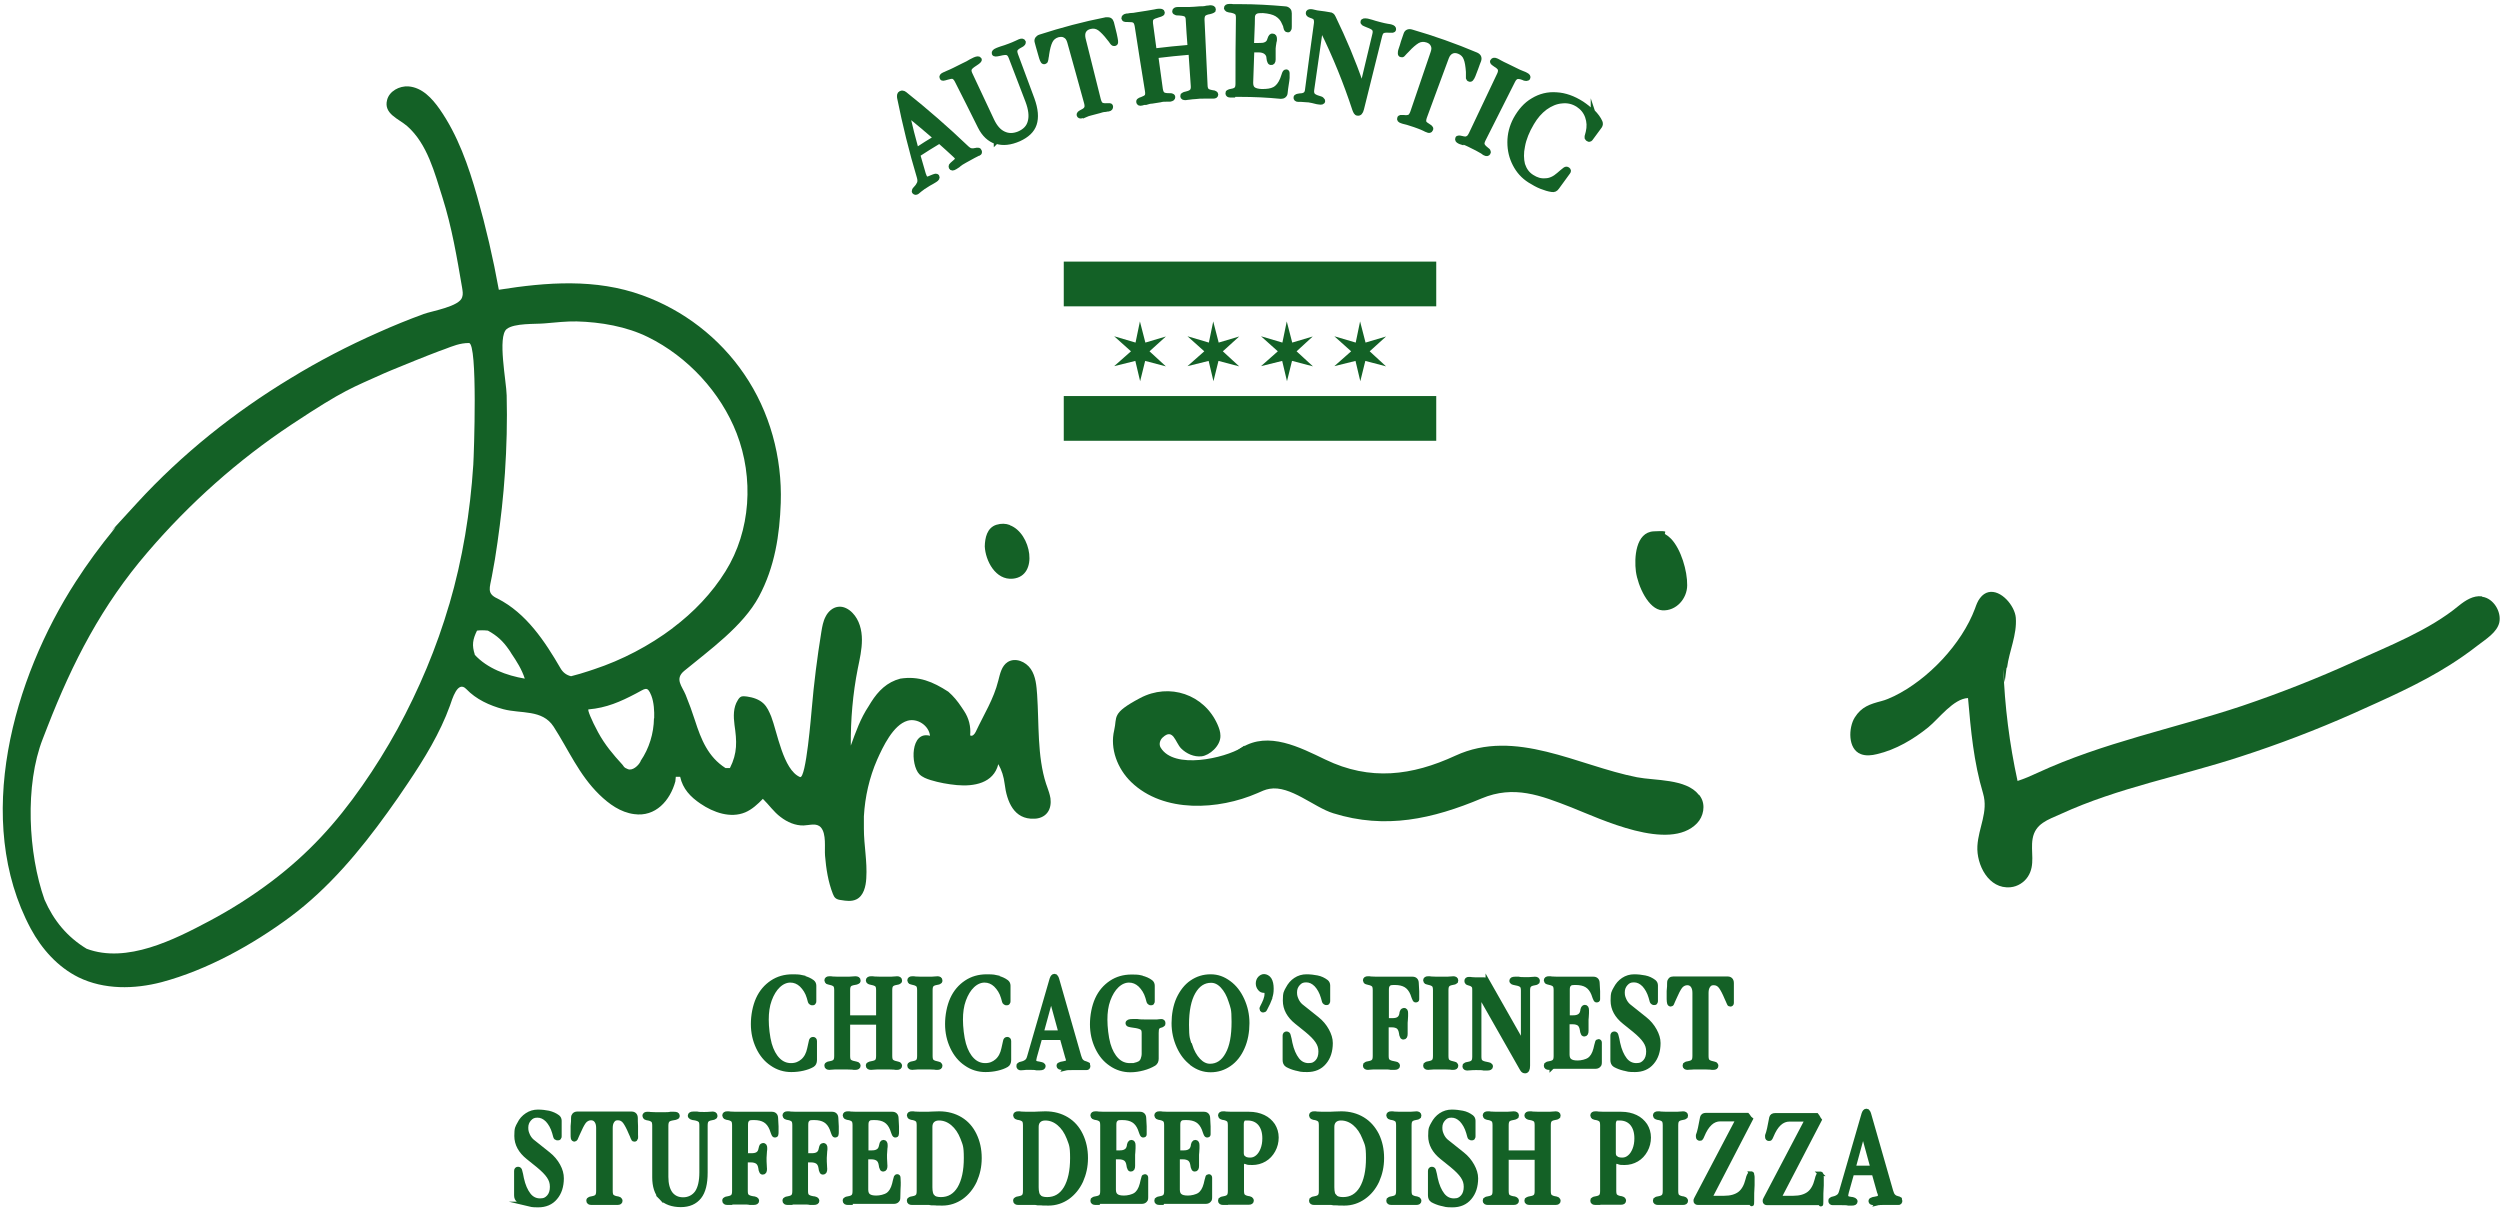 <svg viewBox="0 0 1145.7 556" version="1.1" xmlns="http://www.w3.org/2000/svg" data-name="Layer 1" id="Layer_1">
  <defs>
    <style>
      .cls-1, .cls-2 {
        stroke-width: 0px;
      }

      .cls-1, .cls-3 {
        fill: #146126;
      }

      .cls-2 {
        fill: #136126;
        fill-rule: evenodd;
      }

      .cls-4 {
        isolation: isolate;
      }

      .cls-3 {
        stroke: #146126;
        stroke-miterlimit: 10;
        stroke-width: 2px;
      }
    </style>
  </defs>
  <path d="M481.4,365.8c-.3-1.8-.9-3.5-1.5-5.2-.2-.5-.3-.9-.5-1.4-4.1-12.6-3.2-27.6-4.1-40.8-.3-4.1-.6-8.4-2.9-11.8s-7.1-5.4-10.6-3.2c-2.8,1.8-3.5,5.4-4.3,8.5-2.1,8.5-6.6,15.5-10.3,23.4-.5,1.1-1.6,2.4-2.6,1.7.4-4-.6-7.9-2.8-11.2-.4-.6-.8-1.2-1.2-1.8-1.8-2.7-3.6-4.9-6-7-7.1-4.6-13.5-7.3-22-6-6.1,1.6-10.1,5.6-13.4,10.8-.4.6-.7,1.2-1.1,1.8-3.8,5.7-5.9,11.8-8.2,18.1-.1-11.8.9-23.7,3.2-35.3.9-4.4,1.9-8.7,1.9-13.2s-1.2-9.1-4.3-12.3c-1.7-1.8-4.2-3.2-6.7-2.8-2.4.3-4.5,2.2-5.6,4.4-1.2,2.2-1.6,4.7-2,7.1-1.9,11.7-3.4,23.5-4.4,35.3-.2,1.9-2.6,32.4-5.4,31.2-7.7-3.3-10.4-20.6-13.2-27.8-.9-2.1-1.8-4.3-3.5-5.9-2-1.9-4.8-2.8-7.6-3.2-.8-.1-1.7-.2-2.5,0-.8.3-1.3,1-1.7,1.7-2.1,3.3-2,7.4-1.5,11.3,1.1,7.5,1.4,12.9-2.1,19.8h-2c-8-5.1-11.2-13.1-14-21.8-1.3-4-2.7-7.9-4.3-11.8s-5.1-7.2-.7-10.9c11.5-9.5,27-20.5,34.3-34.1s9.5-28.4,10-42.9c.7-20.9-5-41.9-16.8-59.1-11.3-16.6-27.8-29.3-46.7-36.1-21.3-7.7-43.7-6-65.7-2.5-2.6-14.4-5.9-28.6-9.9-42.7s-8.9-28.2-17.3-40.2c-3.4-4.8-7.9-9.8-14.2-10.3-4.2-.3-8.8,2.2-9.8,6.2-1.7,6.4,5.3,8.6,9.2,12,9.3,8.2,12.6,21.5,16.2,32.8,4.3,13.6,6.6,27.4,9,41.4.2,1.4.5,2.8,0,4.2-1.2,4.3-13.8,6.3-17.6,7.7-7.1,2.6-14,5.4-20.9,8.5-13.8,6.1-27.3,13.1-40.2,21-25.8,15.6-49.7,34.7-70.1,56.9s-7.2,8-10.7,12.2c-6.3,7.7-12.2,15.7-17.6,24.1-28.6,44.2-47.2,109.3-20.6,159,5,9.3,12.4,17.6,21.9,22.3,11.7,5.7,25.5,5.5,38.1,2.2,20.9-5.6,41.6-17.1,58.9-29.9,17.6-13.1,31.9-30.2,44.7-48,3.2-4.4,6.3-8.9,9.3-13.4,7.4-11,14.7-22.9,19.2-35.4,1-2.8,3.5-11.8,7.5-7.6,4.5,4.7,10.6,7.5,16.9,9.2,8.2,2.2,17.9,0,23.1,8,6.9,10.7,11.6,22,20.9,31.1,4.5,4.4,9.8,8.2,16,9,9.8,1.4,16.5-6.2,18.9-15,0-.7.2-1.4.2-2.1h2c1.2,5.5,4.7,9.2,9.3,12.3,6,4.1,13.8,6.8,20.5,4,3.1-1.3,5.8-3.8,8.1-6.2,2.7,2.6,5,6,8.1,8.3,3.1,2.4,6.8,4,10.6,3.9,2.8-.1,5.9-1.3,7.9.9,2.6,3,1.6,9.4,1.9,13,.5,5.9,1.4,11.9,3.6,17.5.3.7.6,1.4,1.2,1.9.7.6,1.7.8,2.6.9,2.3.4,4.8.7,6.9-.3,3.4-1.6,4.4-6,4.6-9.7.5-7.7-1.1-15.1-1.1-22.7v-5.7c.5-8.9,2.5-17.8,6.1-26,2.6-5.8,7.3-15.9,13.9-17.8,4.5-1.3,9.8,2.2,10.3,6.9-9-2.4-9,13.3-4.9,17.6,1.4,1.4,3.3,2.1,5.2,2.7,3.9,1.2,7.9,1.9,12,2.3,7.8.7,16.8-.8,19-9.6,1.6,2.8,2.5,5.8,2.9,9,1,8.2,4.3,16.4,13.5,16,2.3,0,4.7-.9,6.1-2.8,1.4-1.8,1.7-4.3,1.4-6.6h0ZM205.9,276.9c-5.8,19.9-13.9,39.1-23.8,57.3-4.9,8.9-10.3,17.6-16.1,25.9-12,17.2-24.7,31.1-41.5,43.8-9,6.8-18.6,12.9-28.6,18.2-16,8.5-37.8,19.6-56.2,12.7-8.9-5.4-15.1-12.9-19.3-22.5-7.5-21.2-9.1-52.5-.8-73.7.7-1.8,1.4-3.6,2.1-5.4,11.6-29.8,25-55.8,46-80.2,19.2-22.4,41.4-42.2,66-58.5s27.6-16.7,42.3-23.4c1.1-.5,2.2-.9,3.3-1.4,7.3-3,14.6-6,22-8.8.8-.3,1.7-.6,2.5-.9,3.7-1.4,7-2.8,11.1-2.8s2.3,51,2,55.8c-1.4,21.6-4.9,43.2-11,64h0ZM217.6,300h0c-1.4-4.3-1-6.9,1-11,1.5-.2,3.1-.2,5,0,4.2,2.3,6.9,4.8,9.6,8.7.4.6.8,1.1,1.1,1.7,2.5,3.7,4.8,7.3,6.2,11.6-8.3-1.4-17.3-4.7-23-11h0ZM299.7,329.2c-.1,6.9-2.2,13.8-6.1,19.5,0,.2-.1.3-.2.5-.9,1.7-3.5,4.1-5.6,3.3s-1.8-1.2-2.5-2c-4.4-4.8-8.1-9.2-11.2-14.9s-5-10.5-4.4-10.5c8.2-.7,14.6-3.5,21.8-7.3,4.2-2.1,5.1-3.8,7,1,1.2,3.1,1.4,7.1,1.3,10.4h0ZM308.5,287.7c-11,8.3-23.5,14.8-36.2,19l-2.4.8c-2.7.9-5.4,1.7-8.2,2.4-2.1-.5-3.7-1.7-4.8-3.6-7.2-12.4-15.7-25.3-28.9-32-5.1-2.3-3.5-5-2.6-10.1,1-5.2,1.9-10.5,2.6-15.7,1.5-10.5,2.7-21.1,3.4-31.7.8-11.9,1.1-23.8.8-35.6-.1-6.2-4.3-26.9,0-30.4,3.5-2.8,13.2-2.2,17.4-2.6,4.9-.4,9.9-1,14.7-.9,11,.3,22.8,2.3,32.7,7.2,18.1,8.9,33.3,25.3,40.6,44.1,7.9,20.4,6.5,44.6-5.1,63.2-6.2,10-14.6,18.8-24.2,26h.2Z" class="cls-1"></path>
  <path d="M1137.4,273.3c-3.9-.5-7.5,1.8-10.6,4.3-13.5,11.2-32.2,18.5-48.1,25.7-16.7,7.6-33.8,14.3-51.2,20.2-31.2,10.4-63.8,16.8-93.8,30.7-3,1.4-6,2.7-9.1,3.7-3.7-17-5.9-34.3-6.5-51.7.6,0,1.1-.2,1.7-.3,1-7.6,4.6-15,4-22.8-.4-5.4-6.8-13.1-12.6-11.7-1.3.3-2.7,1.2-3.8,2.7-1.1,1.4-1.7,3.1-2.3,4.8-6.1,16.3-21.5,32.5-37,40.1-1.9.9-3.9,1.8-5.9,2.3-5.3,1.4-9.1,2.6-12.2,7.5-2.9,4.6-3.3,14.5,2.8,16.8,2.3.9,5,.6,7.4,0,8.6-2,16.7-6.8,23.5-12.3,4.9-4,11.5-13.1,18.2-13.4,1.3,14.9,2.6,29.3,6.9,43.7,2.5,8.5-2.1,15.6-2.6,24.1s5.1,19.9,15.2,18.9c3.2-.3,6.2-2.2,7.9-4.8,3.6-5.4,1.2-11.6,2.2-17.4,1.2-7,7-8.7,13-11.4,26.1-12,54.9-17.3,82.1-26.2,17.6-5.7,34.9-12.3,51.8-19.8,14.9-6.7,30.7-13.6,44.4-22.3,4.4-2.8,8.7-5.8,12.8-9,3.5-2.7,8.8-5.9,9.8-10.5,1-4.9-2.7-11-7.8-11.7l-.2-.2h0Z" class="cls-1"></path>
  <path d="M778.5,364.2c-5.8-7.4-20.2-6.4-28.3-8-27.1-5.3-55.7-22.6-83.2-9.9-19.9,9.2-39.1,11.7-59.6,1.8-11.7-5.6-26-13.1-38.3-5.5-8,4.9-31.1,10.2-37.2,0-.9-1.5-.3-3.5.9-4.6,4.9-4.6,5.8,2.3,8.5,5,2.4,2.4,5.9,4,9.4,3.6s8.7-4.7,8.6-9.4c0-1.8-.6-3.5-1.3-5.1-6.1-13.9-22.1-19.3-35.5-12.2s-10.4,8.5-11.9,14.8c-2,8.4,1.5,17.6,7.8,23.7,14.9,14.4,40.1,12.8,57.8,5.1,1.8-.8,3.7-1.7,5.6-2,9.5-1.7,20.4,8.5,29.2,11.2,24,7.5,45.6,2.6,68-6.8,14.8-6.2,27-1.4,41.1,4.1,13.4,5.3,44.9,20.5,57.6,7.3,3-3.1,4-8.3,1.7-12-.2-.4-.5-.7-.7-1h-.2Z" class="cls-1"></path>
  <path d="M763.4,245c.9.5,1.7,1.2,2.4,1.9,4.6,4.8,7.5,14.8,7.4,21.3,0,6.1-5,11.9-11.4,11.5s-11.2-11.2-12.1-17.8c-.8-6.1-.2-18,8.2-18.4s3.8.5,5.5,1.5h0Z" class="cls-1"></path>
  <path d="M462.8,240.7c9.8,3.6,13.4,23.3,1.4,24.5-8,.8-12.6-8.3-12.9-14.8.1-3.9,1-8.5,5.3-9.9,2.3-.7,4.3-.6,6.2.1h0Z" class="cls-1"></path>
  <path d="M2.7,45h0Z" class="cls-1"></path>
  <path d="M2.7,45h0Z" class="cls-1"></path>
  <path d="M2.7,45h0Z" class="cls-1"></path>
  <path d="M2.7,45h0Z" class="cls-1"></path>
  <path d="M2.7,45h0Z" class="cls-1"></path>
  <path d="M2.7,45h0Z" class="cls-1"></path>
  <path d="M2.7,45h0Z" class="cls-1"></path>
  <path d="M2.7,45h0Z" class="cls-1"></path>
  <path d="M2.7,45h0Z" class="cls-1"></path>
  <path d="M2.7,45h0Z" class="cls-1"></path>
  <polygon points="919.7 305 918.7 312.7 917.7 305 919.7 305" class="cls-1"></polygon>
  <path d="M570.3,341.7s-3.2,2.1-3.5,2.4h3.1c.2-.9.5-1.6.4-2.4Z" class="cls-1"></path>
  <g>
    <path d="M487.5,119.9h170.7v20.5h-170.7s0-20.5,0-20.5Z" class="cls-2"></path>
    <path d="M487.5,181.5h170.7v20.5h-170.7v-20.5Z" class="cls-2"></path>
    <path d="M524.8,165.4l-2.3,9.3-2.2-9.3-9.7,2.4,7.7-6.8-7.7-6.9,9.8,2.9,2-9.7,2.5,9.7,9.4-2.8-7.5,6.8,7.5,6.9-9.5-2.5h0Z" class="cls-2"></path>
    <path d="M558.4,165.4l-2.3,9.3-2.2-9.3-9.7,2.4,7.7-6.8-7.7-6.9,9.8,2.9,2-9.7,2.5,9.7,9.4-2.8-7.5,6.8,7.5,6.9-9.5-2.5h0Z" class="cls-2"></path>
    <path d="M592.1,165.4l-2.3,9.3-2.2-9.3-9.7,2.4,7.7-6.8-7.7-6.9,9.8,2.9,2-9.7,2.5,9.7,9.4-2.8-7.4,6.8,7.5,6.9-9.5-2.5h0Z" class="cls-2"></path>
    <path d="M625.7,165.4l-2.3,9.3-2.2-9.3-9.7,2.4,7.7-6.8-7.7-6.9,9.8,2.9,2-9.7,2.5,9.7,9.4-2.8-7.5,6.8,7.5,6.9-9.5-2.5h0Z" class="cls-2"></path>
  </g>
  <g class="cls-4">
    <g class="cls-4">
      <g class="cls-4">
        <g class="cls-4">
          <path d="M368.1,448.1c1.6.4,3,1,4.2,1.9.5.4.8,1,.8,1.7v7.1c0,.3,0,.5-.2.7-.1.2-.3.2-.6.2h-.1c-.2,0-.4,0-.6-.2-.2-.1-.3-.3-.4-.6l-.5-1.8c-.7-2.4-1.9-4.2-3.4-5.7-1.5-1.4-3.2-2.1-5.1-2.1s-3.8.8-5.5,2.4-3,3.8-4,6.5-1.4,5.8-1.4,9.1.5,8,1.4,11.2c.9,3.1,2.2,5.5,3.9,7.2,1.7,1.7,3.7,2.5,5.9,2.5s3.9-.7,5.4-2,2.5-3.2,3-5.6c.3-1.3.6-2.5.8-3.6.1-.5.4-.8.9-.8s.8.3.8.9v8.7c0,1.1-.4,1.9-1.1,2.3-1.2.7-2.6,1.2-4.3,1.6-1.7.4-3.5.6-5.4.6-3.2,0-6.2-.9-8.9-2.8-2.7-1.8-4.8-4.4-6.3-7.6s-2.3-6.7-2.3-10.6.8-8.2,2.3-11.5,3.7-5.8,6.4-7.6c2.7-1.8,5.8-2.7,9.4-2.7s3.3.2,4.9.5h0Z" class="cls-3"></path>
          <path d="M381.4,489.2c-.6,0-1.1.1-1.3.1-.8,0-1.3-.3-1.3-.9s.1-.5.4-.7c.2-.2.7-.3,1.3-.4,1.1-.2,1.8-.5,2.2-1,.4-.4.6-1.2.6-2.4v-30.1c0-1.2-.2-2-.6-2.4s-1.1-.8-2.2-1c-.6-.1-1-.3-1.3-.4-.2-.2-.4-.4-.4-.7,0-.6.4-.9,1.3-.9s.7,0,1.3.1c.9,0,1.8.1,2.6.1h3.7c1,0,1.9,0,2.9-.1.6,0,1.1-.1,1.4-.1.9,0,1.4.3,1.4.9s-.1.5-.4.7-.7.3-1.4.4c-1.2.2-2,.5-2.4,1s-.6,1.2-.6,2.4v11.9c0,.4.2.6.6.6h12.7c.4,0,.6-.2.6-.6v-11.9c0-1.2-.2-2-.6-2.4s-1.2-.8-2.4-1c-.6-.1-1.1-.3-1.3-.4-.3-.2-.4-.4-.4-.7,0-.6.5-.9,1.4-.9s.8,0,1.4.1c1,0,1.9.1,2.9.1h3.7c.9,0,1.8,0,2.6-.1.6,0,1.1-.1,1.3-.1.8,0,1.3.3,1.3.9s-.1.5-.4.7c-.2.2-.7.3-1.3.4-1.1.2-1.8.5-2.2,1-.4.4-.6,1.2-.6,2.4v30.1c0,1.2.2,2,.6,2.4s1.1.8,2.2,1c.6.1,1,.3,1.3.4.2.2.4.4.4.7,0,.6-.4.9-1.3.9s-.7,0-1.3-.1c-.9,0-1.8-.1-2.6-.1h-3.7c-1,0-1.9,0-2.9.1-.6,0-1.1.1-1.4.1-.9,0-1.4-.3-1.4-.9s.1-.5.4-.7.7-.3,1.3-.4c1.2-.2,2-.5,2.4-1,.4-.4.6-1.2.6-2.4v-14.7c0-.2,0-.3-.2-.4-.1-.1-.3-.2-.4-.2h-12.7c-.2,0-.3,0-.4.2-.1.1-.2.3-.2.4v14.7c0,1.2.2,2,.6,2.4s1.2.8,2.4,1c.6.1,1.1.3,1.4.4.3.2.4.4.4.7,0,.6-.5.9-1.4.9s-.8,0-1.4-.1c-1,0-1.9-.1-2.9-.1h-3.7c-.9,0-1.8,0-2.6.1Z" class="cls-3"></path>
          <path d="M419.4,489.2c-.6,0-1.1.1-1.3.1-.8,0-1.3-.3-1.3-.9s.1-.5.4-.7c.2-.2.7-.3,1.3-.4,1.1-.2,1.8-.5,2.2-1,.4-.4.6-1.2.6-2.4v-30.1c0-1.2-.2-2-.6-2.4s-1.1-.8-2.2-1c-.6-.1-1-.3-1.3-.4-.2-.2-.4-.4-.4-.7,0-.6.4-.9,1.3-.9s.7,0,1.3.1c.9,0,1.8.1,2.6.1h3.7c.9,0,1.8,0,2.6-.1.6,0,1.1-.1,1.3-.1.8,0,1.3.3,1.3.9s-.1.5-.4.7c-.2.2-.7.3-1.3.4-1.1.2-1.8.5-2.2,1-.4.4-.6,1.2-.6,2.4v30.1c0,1.2.2,2,.6,2.4s1.1.8,2.2,1c.6.1,1,.3,1.3.4.2.2.4.4.4.7,0,.6-.4.9-1.3.9s-.7,0-1.3-.1c-.9,0-1.8-.1-2.6-.1h-3.7c-.9,0-1.8,0-2.6.1Z" class="cls-3"></path>
          <path d="M457.1,448.1c1.6.4,3,1,4.2,1.9.5.4.8,1,.8,1.7v7.1c0,.3,0,.5-.2.7-.1.2-.3.2-.6.2h-.1c-.2,0-.4,0-.6-.2-.2-.1-.3-.3-.4-.6l-.5-1.8c-.7-2.4-1.9-4.2-3.4-5.7-1.5-1.4-3.2-2.1-5.1-2.1s-3.8.8-5.5,2.4-3,3.8-4,6.5-1.4,5.8-1.4,9.1.5,8,1.4,11.2c.9,3.1,2.2,5.5,3.9,7.2,1.7,1.7,3.7,2.5,5.9,2.5s3.9-.7,5.4-2,2.5-3.2,3-5.6c.3-1.3.6-2.5.8-3.6.1-.5.4-.8.9-.8s.8.3.8.9v8.7c0,1.1-.4,1.9-1.1,2.3-1.2.7-2.6,1.2-4.3,1.6-1.7.4-3.5.6-5.4.6-3.2,0-6.2-.9-8.9-2.8-2.7-1.8-4.8-4.4-6.3-7.6s-2.3-6.7-2.3-10.6.8-8.2,2.3-11.5,3.7-5.8,6.4-7.6c2.7-1.8,5.8-2.7,9.4-2.7s3.3.2,4.9.5h0Z" class="cls-3"></path>
          <path d="M488.4,489.3h-1.6c-1,0-1.6-.2-1.6-.8s.1-.5.5-.7c.3-.2.8-.3,1.5-.4.9-.2,1.5-.3,1.8-.5s.5-.5.5-.9-.1-1-.4-1.7l-2.3-8.2c-.1-.4-.3-.5-.7-.5h-8.9c-.3,0-.5.2-.7.5l-2.3,8.2c-.2.8-.3,1.4-.3,1.7s.2.8.5,1,.9.4,1.8.5c.7.1,1.2.3,1.5.4.3.2.5.4.5.7,0,.6-.5.9-1.6.9h-1.6c-.8-.2-1.8-.2-3.2-.2h-.8c-.6,0-1.2,0-1.8.1-.6,0-1,.1-1.4.1-.6,0-1-.3-1-.9s0-.5.3-.7c.2-.2.5-.3,1-.4,1-.2,1.8-.6,2.3-1,.6-.4,1-1.1,1.3-2.2l10.3-35.6c.3-.9.7-1.4,1.2-1.4s.5.1.7.4c.2.2.4.6.5,1l10.1,35.3c.3,1.1.7,1.9,1.1,2.3.4.4.8.7,1.2.8s.7.2.9.3c.4.1.6.3.8.4,0,.2.2.4.2.7s0,.5-.2.7c0,.1-.3.2-.6.2h-6.5c-1.3,0-2.4,0-3.2.2l.2-.3ZM477.6,472.7c0,.4.2.5.6.5h7.3c.2,0,.3,0,.4-.2,0-.1.1-.3,0-.5l-3.8-13.9c0-.3-.2-.5-.4-.5s-.2.2-.4.5l-3.8,13.9v.2h0Z" class="cls-3"></path>
          <path d="M523.2,448.1c1.6.4,3,1,4.2,1.9.5.4.8,1,.8,1.7v7.1c0,.3,0,.5-.2.7,0,.2-.3.2-.6.2h0c-.2,0-.4,0-.6-.2-.2-.1-.3-.3-.4-.6l-.5-1.8c-.7-2.4-1.9-4.2-3.4-5.7-1.5-1.4-3.2-2.1-5.1-2.1s-3.8.8-5.5,2.4-3,3.8-4,6.5-1.4,5.8-1.4,9.1.5,8,1.4,11.2c.9,3.1,2.2,5.5,3.9,7.2s3.7,2.5,5.9,2.5,1.8,0,2.5-.2c.7-.1,1.3-.4,2-.7.7-.4,1.2-1,1.5-1.8s.5-1.7.5-2.6v-9.5c0-1.2-.3-2-1-2.4-.6-.4-1.9-.8-3.7-1-1-.1-1.7-.3-2.1-.4s-.6-.4-.6-.7c0-.6.7-.9,2.2-.9h2.2c1.2.2,2.7.2,4.6.2h3.7c.6,0,1.1,0,1.6-.1.5,0,.9-.1,1.1-.1.6,0,.9.3.9.9s0,.5-.3.7c-.2.2-.5.3-.9.4-.8.2-1.3.5-1.5,1-.3.4-.4,1.2-.4,2.4v11.8c0,1.1-.4,1.8-1.1,2.3-1.5.9-3.2,1.6-5.1,2.1-1.9.5-3.8.8-5.8.8-3.2,0-6.2-.9-8.9-2.8-2.7-1.8-4.8-4.4-6.3-7.6s-2.3-6.7-2.3-10.6.8-8.2,2.3-11.5,3.7-5.8,6.4-7.6c2.7-1.8,5.8-2.7,9.4-2.7s3.3.2,4.9.5h-.2Z" class="cls-3"></path>
          <path d="M546.3,487.4c-2.6-1.9-4.6-4.5-6.1-7.8s-2.3-6.9-2.3-10.7.7-7.9,2.2-11.2c1.5-3.2,3.5-5.8,6-7.5,2.6-1.8,5.5-2.7,8.7-2.7s5.8,1,8.4,2.9c2.6,1.9,4.6,4.5,6.1,7.8s2.3,6.8,2.3,10.7-.7,7.9-2.2,11.2c-1.4,3.2-3.4,5.8-6,7.6s-5.4,2.7-8.6,2.7-5.9-1-8.5-2.9h0ZM545.4,479c.9,2.9,2.2,5.2,3.8,6.9,1.6,1.7,3.4,2.6,5.3,2.6,3.4,0,6.1-1.8,8-5.3,2-3.5,2.9-8.5,2.9-14.9s-.5-6.6-1.4-9.5-2.2-5.2-3.8-6.9c-1.6-1.7-3.3-2.5-5.2-2.5-3.4,0-6.1,1.8-8.1,5.3s-3,8.5-3,14.9.5,6.7,1.4,9.6v-.2Z" class="cls-3"></path>
          <path d="M582.1,457.3c-.5,1.4-1.3,3.2-2.4,5.2-.2.4-.5.5-.8.5s-.3,0-.5-.2c0-.2-.2-.3-.2-.5s0-.4.2-.7c.6-1.1,1.1-2.2,1.5-3.2.4-1.1.6-2,.6-2.9s0-1-.3-1.2-.5-.3-1-.3c-.8,0-1.4-.3-1.9-1-.5-.6-.8-1.4-.8-2.3s.3-1.7.8-2.3c.6-.6,1.2-1,2-1s1.9.5,2.5,1.5.9,2.4.9,4.2-.2,2.8-.7,4.2h.1Z" class="cls-3"></path>
          <path d="M594.1,489.7c-1.7-.4-3.1-1-4.2-1.6-.8-.5-1.1-1.3-1.1-2.3v-11.2c0-.6.3-.9.8-.9s.8.3.9.8c.3,1.1.6,2.3.8,3.6.7,3.2,1.8,5.7,3.2,7.5s3.2,2.6,5.2,2.6,3-.6,4-1.7,1.5-2.7,1.5-4.6-.5-3.3-1.5-4.8-2.6-3.1-4.9-5l-4.6-3.7c-3.5-2.8-5.3-6.1-5.3-9.8s.4-3.9,1.3-5.6,2-3,3.5-4,3.2-1.5,5-1.5,3.3.2,4.9.5,3,1,4.2,1.9c.5.4.8,1,.8,1.7v7.1c0,.3,0,.5-.2.7,0,.2-.3.2-.6.2h0c-.2,0-.4,0-.6-.2-.2-.1-.3-.3-.4-.6l-.5-1.8c-.7-2.4-1.8-4.3-3.1-5.7-1.4-1.4-2.9-2.1-4.6-2.1s-2.7.5-3.7,1.6-1.5,2.4-1.5,4,.3,2.3.8,3.5c.5,1.1,1.2,2,2,2.7l7.4,5.9c1.9,1.5,3.4,3.3,4.5,5.3s1.7,3.9,1.7,5.8c0,3.7-1,6.7-2.9,8.9-1.9,2.3-4.6,3.4-7.8,3.4s-3.2-.2-4.9-.6h0Z" class="cls-3"></path>
          <path d="M628.2,489.2c-.6,0-1.1.1-1.3.1-.8,0-1.3-.3-1.3-.9s0-.5.4-.7c.2-.2.7-.3,1.3-.4,1.1-.2,1.8-.5,2.2-1,.4-.4.6-1.2.6-2.4v-30.1c0-1.2-.2-2-.6-2.4s-1.1-.8-2.2-1c-.6-.1-1-.3-1.3-.4-.2-.2-.4-.4-.4-.7,0-.6.4-.9,1.3-.9s.7,0,1.3.1c.9,0,1.8.1,2.6.1h16.6c.6,0,1,.2,1.3.5s.5.8.5,1.5l.2,3.7v2.4c0,.6,0,1,0,1.3,0,.3-.2.4-.5.4s-.4,0-.5-.2-.2-.5-.5-1.1c-.2-.5-.4-1.1-.6-1.7-.7-1.7-1.7-3-3-3.8s-3-1.2-5.1-1.2-2.4.2-2.9.7c-.6.5-.8,1.3-.8,2.5v13.3c0,.2,0,.4.2.5,0,.1.3.2.4.2h1.9c1.3,0,2.3-.2,3-.7s1.1-1.2,1.3-2.3c0-.6.3-1.1.4-1.3.2-.2.4-.4.7-.4.6,0,.9.4.9,1.3s0,.7,0,1.4c0,1.4-.2,2.5-.2,3.1,0,1.2,0,2.3,0,3.4,0,.8,0,1.4,0,1.7,0,1.1-.3,1.6-.9,1.6s-.5-.2-.7-.5-.3-.8-.4-1.6c-.2-1.3-.7-2.2-1.3-2.7-.7-.5-1.7-.8-3-.8h-1.8c-.4,0-.6.2-.6.7v13.4c0,1.2.2,2,.7,2.4.4.4,1.3.8,2.6,1,.7.1,1.2.3,1.5.4.3.2.4.4.4.7,0,.6-.5.9-1.6.9h-1.6c-.8-.2-1.8-.2-3.2-.2h-3.5c-.9,0-1.8,0-2.6.1h0Z" class="cls-3"></path>
          <path d="M655.8,489.2c-.6,0-1.1.1-1.3.1-.8,0-1.3-.3-1.3-.9s0-.5.4-.7c.2-.2.7-.3,1.3-.4,1.1-.2,1.8-.5,2.2-1,.4-.4.6-1.2.6-2.4v-30.1c0-1.2-.2-2-.6-2.4-.4-.4-1.1-.8-2.2-1-.6-.1-1-.3-1.3-.4-.2-.2-.4-.4-.4-.7,0-.6.4-.9,1.3-.9s.7,0,1.3.1c.9,0,1.8.1,2.6.1h3.7c.9,0,1.8,0,2.6-.1.6,0,1.1-.1,1.3-.1.8,0,1.3.3,1.3.9s0,.5-.4.7c-.2.2-.7.3-1.3.4-1.1.2-1.8.5-2.2,1-.4.4-.6,1.2-.6,2.4v30.1c0,1.2.2,2,.6,2.4.4.4,1.1.8,2.2,1,.6.1,1,.3,1.3.4.2.2.4.4.4.7,0,.6-.4.9-1.3.9s-.7,0-1.3-.1c-.9,0-1.8-.1-2.6-.1h-3.7c-.9,0-1.8,0-2.6.1Z" class="cls-3"></path>
          <path d="M681.8,449.9l15.6,27.5c0,.1.2.2.4.1.2,0,.2-.1.2-.3v-23.2c0-1.2-.2-2-.7-2.4-.4-.4-1.3-.8-2.6-1-.7-.1-1.2-.3-1.5-.4-.3-.2-.5-.4-.5-.7,0-.6.5-.9,1.6-.9h1.6c.8.2,1.9.2,3.2.2h.4c.9,0,1.8,0,2.6-.1.6,0,1.1-.1,1.3-.1.8,0,1.3.3,1.3.9s0,.5-.4.7c-.2.2-.7.3-1.3.4-1.1.2-1.8.5-2.2,1-.4.4-.6,1.2-.6,2.4v34.4c0,1.6-.4,2.5-1.3,2.5s-1.1-.5-1.7-1.5l-18.7-32.9c0-.1-.2-.2-.4-.1s-.2.1-.2.3v27.5c0,1.2.2,2,.7,2.4.4.4,1.3.8,2.6,1,.7.1,1.2.3,1.5.4.3.2.5.4.5.7,0,.6-.5.9-1.6.9h-1.6c-.8-.2-1.8-.2-3.2-.2h-.4c-.9,0-1.8,0-2.6.1-.6,0-1.1.1-1.3.1-.8,0-1.3-.3-1.3-.9s0-.5.4-.7c.2-.2.7-.3,1.3-.4,1.1-.2,1.8-.5,2.2-1,.4-.4.6-1.2.6-2.4v-30.1c0-1.2,0-2-.5-2.4-.3-.4-.9-.8-1.8-1-.5-.1-.8-.3-1-.4-.2-.2-.3-.4-.3-.7,0-.6.3-.9,1-.9s.8,0,1.4.1c.6,0,1.2.1,1.8.1h3.8c.7,0,1.3.3,1.6,1h.1Z" class="cls-3"></path>
          <path d="M711.1,489.2c-.6,0-1.1.1-1.3.1-.8,0-1.3-.3-1.3-.9s0-.5.4-.7c.2-.2.7-.3,1.3-.4,1.1-.2,1.8-.5,2.2-1,.4-.4.6-1.2.6-2.4v-30.1c0-1.2-.2-2-.6-2.4s-1.1-.8-2.2-1c-.6-.1-1-.3-1.3-.4-.2-.2-.4-.4-.4-.7,0-.6.4-.9,1.3-.9s.7,0,1.3.1c.9,0,1.8.1,2.6.1h16.6c.6,0,1,.2,1.3.5s.5.8.5,1.5l.2,3.7v2.4c0,.6,0,1,0,1.3,0,.3-.2.4-.5.4s-.4,0-.5-.2-.2-.5-.5-1.1c-.2-.5-.4-1.1-.6-1.7-.7-1.7-1.7-3-3-3.8s-3-1.2-5.1-1.2-2.4.2-2.9.7c-.6.5-.8,1.3-.8,2.5v12.1c0,.4.2.6.6.6h1.9c1.2,0,2.2-.2,2.9-.7.7-.4,1.2-1.2,1.4-2.3,0-.6.3-1.1.4-1.4.2-.3.4-.4.7-.4.6,0,.9.5.9,1.4s0,.7,0,1.4c0,1.4-.2,2.4-.2,3,0,1.1,0,2.2,0,3.4,0,.8,0,1.4,0,1.7,0,1.1-.3,1.6-.9,1.6s-.5-.2-.7-.5-.3-.9-.4-1.6c-.2-1.3-.7-2.2-1.3-2.7-.7-.5-1.7-.8-3-.8h-1.8c-.4,0-.6.2-.6.6v14.3c0,1.3.4,2.3,1.1,2.8.7.6,1.9.9,3.6.9s4-.5,5.3-1.4,2.3-2.5,2.9-4.8l.4-1.7c.2-.8.3-1.3.4-1.5,0-.2.3-.4.6-.4s.5.2.5.6,0,1.2,0,2.2,0,1.6,0,3c0,1.4,0,2.6,0,3.8s-.2,1.1-.5,1.5c-.3.3-.8.5-1.3.5h-17.6c-.9,0-1.8,0-2.6.1v.3Z" class="cls-3"></path>
          <path d="M744.3,489.7c-1.7-.4-3.1-1-4.2-1.6-.8-.5-1.1-1.3-1.1-2.3v-11.2c0-.6.3-.9.8-.9s.8.3.9.8c.3,1.1.6,2.3.8,3.6.7,3.2,1.8,5.7,3.2,7.5s3.2,2.6,5.2,2.6,3-.6,4-1.7,1.5-2.7,1.5-4.6-.5-3.3-1.5-4.8-2.6-3.1-4.9-5l-4.6-3.7c-3.5-2.8-5.3-6.1-5.3-9.8s.4-3.9,1.3-5.6,2-3,3.5-4,3.2-1.5,5-1.5,3.3.2,4.9.5,3,1,4.2,1.9c.5.4.8,1,.8,1.7v7.1c0,.3,0,.5-.2.7,0,.2-.3.2-.6.2h0c-.2,0-.4,0-.6-.2-.2-.1-.3-.3-.4-.6l-.5-1.8c-.7-2.4-1.8-4.3-3.1-5.7-1.4-1.4-2.9-2.1-4.6-2.1s-2.7.5-3.7,1.6-1.5,2.4-1.5,4,.3,2.3.8,3.5c.5,1.1,1.2,2,2,2.7l7.4,5.9c1.9,1.5,3.4,3.3,4.5,5.3s1.7,3.9,1.7,5.8c0,3.7-1,6.7-2.9,8.9-1.9,2.3-4.6,3.4-7.8,3.4s-3.2-.2-4.9-.6h0Z" class="cls-3"></path>
          <path d="M774.7,489.2c-.6,0-1.1.1-1.3.1-.8,0-1.3-.3-1.3-.9s0-.5.4-.7c.2-.2.7-.3,1.3-.4,1.1-.2,1.8-.5,2.2-1,.4-.4.6-1.2.6-2.4v-28.9c0-1.4-.3-2.5-.9-3.3-.6-.8-1.4-1.2-2.5-1.2s-2.4.6-3.2,1.7-1.7,2.9-2.7,5.2l-.5,1.1c-.3.7-.5,1.2-.6,1.4,0,.2-.4.4-.6.4s-.5-.2-.6-.6-.2-1-.2-1.8v-3.7c.2-1.6.2-2.8.2-3.7s.2-1.1.5-1.5.8-.5,1.3-.5h25c.6,0,1,.2,1.3.5s.5.8.5,1.5,0,2.1,0,3.7v3.7c0,.8,0,1.4,0,1.8s-.3.6-.6.6-.5-.1-.6-.4c0-.2-.4-.7-.6-1.4l-.5-1.1c-1-2.4-1.9-4.1-2.7-5.2s-1.9-1.7-3.2-1.7-1.9.4-2.5,1.2-.9,1.9-.9,3.3v28.9c0,1.2.2,2,.6,2.4.4.4,1.1.8,2.2,1,.6.1,1,.3,1.3.4.2.2.4.4.4.7,0,.6-.4.9-1.3.9s-.7,0-1.3-.1c-.9,0-1.8-.1-2.6-.1h-3.7c-.9,0-1.8,0-2.6.1h-.4Z" class="cls-3"></path>
        </g>
      </g>
    </g>
    <g class="cls-4">
      <g class="cls-4">
        <g class="cls-4">
          <path d="M241.9,551.7c-1.7-.4-3.1-1-4.2-1.6-.8-.5-1.1-1.3-1.1-2.3v-11.2c0-.6.3-.9.8-.9s.8.3.9.8c.3,1.1.6,2.3.8,3.6.7,3.2,1.8,5.7,3.2,7.5s3.2,2.6,5.2,2.6,3-.6,4-1.7,1.5-2.7,1.5-4.6-.5-3.3-1.5-4.8-2.6-3.1-4.9-5l-4.6-3.7c-3.5-2.8-5.3-6.1-5.3-9.8s.4-3.9,1.3-5.6c.8-1.7,2-3,3.5-4s3.2-1.5,5-1.5,3.3.2,4.9.5c1.6.4,3,1,4.2,1.9.5.4.8,1,.8,1.7v7.1c0,.3,0,.5-.2.7-.1.2-.3.2-.6.2h-.1c-.2,0-.4,0-.6-.2-.2,0-.3-.3-.4-.6l-.5-1.8c-.7-2.4-1.8-4.3-3.1-5.7-1.4-1.4-2.9-2.1-4.6-2.1s-2.7.5-3.7,1.6c-1,1.1-1.5,2.4-1.5,4s.3,2.3.8,3.5c.5,1.1,1.2,2,2,2.7l7.4,5.9c1.9,1.5,3.4,3.3,4.5,5.3s1.6,3.9,1.6,5.8c0,3.7-1,6.7-2.9,8.9-1.9,2.3-4.6,3.4-7.8,3.4s-3.2-.2-4.9-.6h.1Z" class="cls-3"></path>
          <path d="M272.3,551.2c-.6,0-1.1,0-1.3,0-.8,0-1.3-.3-1.3-.9s.1-.5.4-.7c.2-.2.7-.3,1.3-.4,1.1-.2,1.8-.5,2.2-1,.4-.4.6-1.2.6-2.4v-28.9c0-1.4-.3-2.5-.9-3.3s-1.4-1.2-2.5-1.2-2.4.6-3.2,1.7c-.8,1.1-1.7,2.9-2.7,5.2l-.5,1.1c-.3.7-.5,1.2-.6,1.4s-.4.4-.6.4-.5-.2-.6-.6c-.1-.4-.1-1-.1-1.8v-3.7c.2-1.6.2-2.8.2-3.7s.2-1.1.5-1.5c.3-.3.8-.5,1.3-.5h25c.6,0,1,.2,1.3.5s.5.8.5,1.5,0,2.1.1,3.7v3.7c.1.8,0,1.4,0,1.8-.1.4-.3.6-.6.6s-.5,0-.6-.4c-.1-.2-.4-.7-.6-1.4l-.5-1.1c-1-2.4-1.9-4.1-2.7-5.2s-1.9-1.7-3.2-1.7-1.9.4-2.5,1.2-.9,1.9-.9,3.3v28.9c0,1.2.2,2,.6,2.4s1.1.8,2.2,1c.6,0,1,.3,1.3.4.2.2.4.4.4.7,0,.6-.4.9-1.3.9s-.7,0-1.3,0c-.9,0-1.8,0-2.6,0h-3.7c-.9,0-1.8,0-2.6,0h-.5Z" class="cls-3"></path>
          <path d="M303,549c-2.1-2.2-3.1-5.4-3.1-9.5v-23.6c0-1.2-.2-2-.6-2.4s-1.1-.8-2.2-1c-.6,0-1-.3-1.3-.4-.2-.2-.4-.4-.4-.7,0-.6.4-.9,1.3-.9s.7,0,1.3.1c.9,0,1.8.1,2.6.1h3.5c1.4,0,2.4,0,3.2-.2h1.6c1,0,1.6.2,1.6.8s-.1.5-.4.7c-.3.2-.8.3-1.5.4-1.3.2-2.2.5-2.6,1-.4.4-.7,1.2-.7,2.4v23.6c0,3.2.7,5.8,2,7.6,1.4,1.8,3.3,2.7,5.8,2.7s4.8-1.1,6.3-3.2c1.4-2.1,2.1-5.2,2.1-9.2v-21.5c0-1.2-.2-2-.7-2.4-.4-.4-1.3-.8-2.6-1-.7,0-1.2-.3-1.5-.4-.3-.2-.5-.4-.5-.7,0-.6.5-.9,1.6-.9h1.6c.8.2,1.9.2,3.2.2h0c.9,0,1.8,0,2.6-.1.6,0,1.1-.1,1.3-.1.8,0,1.3.3,1.3.9s-.1.5-.4.7c-.2.2-.7.3-1.3.4-1.1.2-1.8.5-2.2,1-.4.4-.6,1.2-.6,2.4v21.6c0,5-.9,8.7-2.8,11.1-1.9,2.4-4.7,3.7-8.5,3.7s-7-1.1-9.1-3.3h.1Z" class="cls-3"></path>
          <path d="M334.6,551.2c-.6,0-1.1,0-1.3,0-.8,0-1.3-.3-1.3-.9s.1-.5.4-.7c.2-.2.7-.3,1.3-.4,1.1-.2,1.8-.5,2.2-1,.4-.4.6-1.2.6-2.4v-30.1c0-1.2-.2-2-.6-2.4s-1.1-.8-2.2-1c-.6,0-1-.3-1.3-.4-.2-.2-.4-.4-.4-.7,0-.6.4-.9,1.3-.9s.7,0,1.3.1c.9,0,1.8.1,2.6.1h16.6c.6,0,1,.2,1.3.5s.5.8.5,1.5l.2,3.7v2.4c0,.6,0,1-.1,1.3,0,.3-.2.4-.5.4s-.4,0-.5-.2-.3-.5-.5-1.1c-.2-.5-.4-1.1-.6-1.7-.7-1.7-1.7-3-3-3.8s-3-1.2-5.1-1.2-2.4.2-2.9.7c-.6.5-.8,1.3-.8,2.5v13.3c0,.2,0,.4.2.5.1,0,.3.2.4.2h1.9c1.3,0,2.3-.2,3-.7s1.1-1.2,1.3-2.3c.1-.6.3-1.1.4-1.3.2-.2.4-.4.7-.4.6,0,.9.4.9,1.3s0,.7-.1,1.4c-.1,1.4-.2,2.5-.2,3.1,0,1.2,0,2.3.1,3.4,0,.8.1,1.4.1,1.7,0,1.1-.3,1.6-.9,1.6s-.5-.2-.7-.5-.3-.8-.4-1.6c-.2-1.3-.7-2.2-1.4-2.7-.7-.5-1.7-.8-3-.8h-1.8c-.4,0-.6.2-.6.7v13.4c0,1.2.2,2,.7,2.4.4.4,1.3.8,2.6,1,.7,0,1.2.3,1.5.4.3.2.4.4.4.7,0,.6-.5.9-1.6.9h-1.6c-.8-.2-1.8-.2-3.2-.2h-3.5c-.9,0-1.8,0-2.6,0h.2Z" class="cls-3"></path>
          <path d="M362.2,551.2c-.6,0-1.1,0-1.3,0-.8,0-1.3-.3-1.3-.9s.1-.5.4-.7c.2-.2.7-.3,1.3-.4,1.1-.2,1.8-.5,2.2-1,.4-.4.6-1.2.6-2.4v-30.1c0-1.2-.2-2-.6-2.4s-1.1-.8-2.2-1c-.6,0-1-.3-1.3-.4-.2-.2-.4-.4-.4-.7,0-.6.4-.9,1.3-.9s.7,0,1.3.1c.9,0,1.8.1,2.6.1h16.6c.6,0,1,.2,1.3.5s.5.8.5,1.5l.2,3.7v2.4c0,.6,0,1-.1,1.3,0,.3-.2.4-.5.4s-.4,0-.5-.2-.3-.5-.5-1.1c-.2-.5-.4-1.1-.6-1.7-.7-1.7-1.7-3-3-3.8s-3-1.2-5.1-1.2-2.4.2-2.9.7c-.6.5-.8,1.3-.8,2.5v13.3c0,.2,0,.4.2.5.1,0,.3.2.4.2h1.9c1.3,0,2.3-.2,3-.7s1.1-1.2,1.3-2.3c.1-.6.3-1.1.4-1.3.2-.2.4-.4.7-.4.6,0,.9.4.9,1.3s0,.7-.1,1.4c-.1,1.4-.2,2.5-.2,3.1,0,1.2,0,2.3.1,3.4,0,.8.1,1.4.1,1.7,0,1.1-.3,1.6-.9,1.6s-.5-.2-.7-.5-.3-.8-.4-1.6c-.2-1.3-.7-2.2-1.4-2.7-.7-.5-1.7-.8-3-.8h-1.8c-.4,0-.6.2-.6.7v13.4c0,1.2.2,2,.7,2.4.4.4,1.3.8,2.6,1,.7,0,1.2.3,1.5.4.3.2.4.4.4.7,0,.6-.5.9-1.6.9h-1.6c-.8-.2-1.8-.2-3.2-.2h-3.5c-.9,0-1.8,0-2.6,0h.2Z" class="cls-3"></path>
          <path d="M389.8,551.2c-.6,0-1.1,0-1.3,0-.8,0-1.3-.3-1.3-.9s.1-.5.4-.7c.2-.2.7-.3,1.3-.4,1.1-.2,1.8-.5,2.2-1,.4-.4.6-1.2.6-2.4v-30.1c0-1.2-.2-2-.6-2.4s-1.1-.8-2.2-1c-.6,0-1-.3-1.3-.4-.2-.2-.4-.4-.4-.7,0-.6.4-.9,1.3-.9s.7,0,1.3.1c.9,0,1.8.1,2.6.1h16.6c.6,0,1,.2,1.3.5s.5.8.5,1.5l.2,3.7v2.4c0,.6,0,1-.1,1.3,0,.3-.2.4-.5.4s-.4,0-.5-.2-.3-.5-.5-1.1c-.2-.5-.4-1.1-.6-1.7-.7-1.7-1.7-3-3-3.8s-3-1.2-5.1-1.2-2.4.2-2.9.7c-.6.5-.8,1.3-.8,2.5v12.1c0,.4.2.6.6.6h1.9c1.2,0,2.2-.2,2.9-.7.7-.4,1.2-1.2,1.4-2.3.1-.6.3-1.1.4-1.4.2-.3.4-.4.7-.4.6,0,.9.5.9,1.4s0,.7-.1,1.4c-.1,1.4-.2,2.4-.2,3,0,1.1,0,2.2.1,3.4,0,.8.1,1.4.1,1.7,0,1.1-.3,1.6-.9,1.6s-.5-.2-.7-.5-.3-.9-.4-1.6c-.2-1.3-.7-2.2-1.4-2.7-.7-.5-1.7-.8-3-.8h-1.8c-.4,0-.6.2-.6.6v14.3c0,1.3.4,2.3,1.1,2.8.7.6,1.9.9,3.6.9s4-.5,5.3-1.4,2.3-2.5,2.9-4.8l.4-1.7c.2-.8.3-1.3.4-1.5s.3-.4.6-.4.5.2.5.6.1,1.2.1,2.2,0,1.6-.1,3c0,1.4-.1,2.6-.1,3.8s-.2,1.1-.5,1.5c-.3.3-.8.5-1.3.5h-17.6c-.9,0-1.8,0-2.6,0l.2.3Z" class="cls-3"></path>
          <path d="M427.6,551.4c-.4,0-1,0-1.8-.2-.8,0-1.6,0-2.3,0h-1.7c-.9,0-1.8,0-2.6,0-.6,0-1.1,0-1.3,0-.8,0-1.3-.3-1.3-.9s.1-.5.4-.7c.2-.2.7-.3,1.3-.4,1.1-.2,1.8-.5,2.2-1,.4-.4.6-1.2.6-2.4v-30.1c0-1.2-.2-2-.6-2.4s-1.1-.8-2.2-1c-.6,0-1-.3-1.3-.4-.2-.2-.4-.4-.4-.7,0-.6.4-.9,1.3-.9s.7,0,1.3.1c.9,0,1.8.1,2.6.1h2.2c.8,0,1.8,0,3.2-.1,1.4,0,2.4-.1,3.2-.1,3.7,0,7,.9,9.8,2.6,2.8,1.7,4.9,4.1,6.4,7.2,1.5,3.1,2.3,6.6,2.3,10.6s-.8,7.3-2.2,10.5c-1.5,3.2-3.6,5.7-6.1,7.5-2.6,1.8-5.5,2.8-8.8,2.8s-2.6,0-4.1-.3h-.1ZM427.4,548.4c.7.8,2,1.2,3.8,1.2,3.7,0,6.5-1.7,8.5-5,2-3.4,3-8,3-13.9s-.6-6.4-1.6-9.2c-1.1-2.8-2.6-5-4.5-6.6s-4-2.4-6.3-2.4-4,1.3-4,3.9v27.7c0,2.1.4,3.6,1.1,4.4h0Z" class="cls-3"></path>
          <path d="M476.3,551.4c-.4,0-1,0-1.8-.2-.8,0-1.6,0-2.3,0h-1.7c-.9,0-1.8,0-2.6,0-.6,0-1.1,0-1.3,0-.8,0-1.3-.3-1.3-.9s.1-.5.4-.7c.2-.2.7-.3,1.3-.4,1.1-.2,1.8-.5,2.2-1,.4-.4.6-1.2.6-2.4v-30.1c0-1.2-.2-2-.6-2.4s-1.1-.8-2.2-1c-.6,0-1-.3-1.3-.4-.2-.2-.4-.4-.4-.7,0-.6.4-.9,1.3-.9s.7,0,1.3.1c.9,0,1.8.1,2.6.1h2.2c.8,0,1.8,0,3.2-.1,1.4,0,2.4-.1,3.2-.1,3.7,0,7,.9,9.8,2.6,2.8,1.7,4.9,4.1,6.4,7.2,1.5,3.1,2.3,6.6,2.3,10.6s-.8,7.3-2.2,10.5c-1.5,3.2-3.6,5.7-6.1,7.5-2.6,1.8-5.5,2.8-8.8,2.8s-2.6,0-4.1-.3h-.1ZM476.1,548.4c.7.8,2,1.2,3.8,1.2,3.7,0,6.5-1.7,8.5-5,2-3.4,3-8,3-13.9s-.6-6.4-1.6-9.2c-1.1-2.8-2.6-5-4.5-6.6s-4-2.4-6.3-2.4-4,1.3-4,3.9v27.7c0,2.1.4,3.6,1.1,4.4h0Z" class="cls-3"></path>
          <path d="M503.3,551.2c-.6,0-1.1,0-1.3,0-.8,0-1.3-.3-1.3-.9s0-.5.4-.7c.2-.2.7-.3,1.3-.4,1.1-.2,1.8-.5,2.2-1,.4-.4.6-1.2.6-2.4v-30.1c0-1.2-.2-2-.6-2.4-.4-.4-1.1-.8-2.2-1-.6,0-1-.3-1.3-.4-.2-.2-.4-.4-.4-.7,0-.6.4-.9,1.3-.9s.7,0,1.3.1c.9,0,1.8.1,2.6.1h16.6c.6,0,1,.2,1.3.5s.5.8.5,1.5l.2,3.7v2.4c0,.6,0,1,0,1.3,0,.3-.2.4-.5.4s-.4,0-.5-.2-.3-.5-.5-1.1c-.2-.5-.4-1.1-.6-1.7-.7-1.7-1.7-3-3-3.8s-3-1.2-5.1-1.2-2.4.2-2.9.7c-.6.5-.8,1.3-.8,2.5v12.1c0,.4.2.6.6.6h1.9c1.2,0,2.2-.2,2.9-.7.7-.4,1.2-1.2,1.4-2.3,0-.6.3-1.1.4-1.4.2-.3.4-.4.7-.4.6,0,.9.5.9,1.4s0,.7,0,1.4c0,1.4-.2,2.4-.2,3,0,1.1,0,2.2,0,3.4,0,.8,0,1.4,0,1.7,0,1.1-.3,1.6-.9,1.6s-.5-.2-.7-.5-.3-.9-.4-1.6c-.2-1.3-.7-2.2-1.4-2.7s-1.7-.8-3-.8h-1.8c-.4,0-.6.2-.6.6v14.3c0,1.3.4,2.3,1.1,2.8.7.6,1.9.9,3.6.9s4-.5,5.3-1.4,2.3-2.5,2.9-4.8l.4-1.7c.2-.8.3-1.3.4-1.5,0-.2.3-.4.6-.4s.5.2.5.6,0,1.2,0,2.2,0,1.6,0,3c0,1.4,0,2.6,0,3.8s-.2,1.1-.5,1.5c-.3.3-.8.5-1.3.5h-17.6c-.9,0-1.8,0-2.6,0l.2.3Z" class="cls-3"></path>
          <path d="M532.6,551.2c-.6,0-1.1,0-1.3,0-.8,0-1.3-.3-1.3-.9s0-.5.4-.7c.2-.2.7-.3,1.3-.4,1.1-.2,1.8-.5,2.2-1,.4-.4.6-1.2.6-2.4v-30.1c0-1.2-.2-2-.6-2.4-.4-.4-1.1-.8-2.2-1-.6,0-1-.3-1.3-.4-.2-.2-.4-.4-.4-.7,0-.6.4-.9,1.3-.9s.7,0,1.3.1c.9,0,1.8.1,2.6.1h16.6c.6,0,1,.2,1.3.5s.5.8.5,1.5l.2,3.7v2.4c0,.6,0,1,0,1.3,0,.3-.2.4-.5.4s-.4,0-.5-.2-.3-.5-.5-1.1c-.2-.5-.4-1.1-.6-1.7-.7-1.7-1.7-3-3-3.8s-3-1.2-5.1-1.2-2.4.2-2.9.7c-.6.5-.8,1.3-.8,2.5v12.1c0,.4.2.6.6.6h1.9c1.2,0,2.2-.2,2.9-.7.7-.4,1.2-1.2,1.4-2.3,0-.6.3-1.1.4-1.4.2-.3.4-.4.7-.4.6,0,.9.5.9,1.4s0,.7,0,1.4c0,1.4-.2,2.4-.2,3,0,1.1,0,2.2,0,3.4,0,.8,0,1.4,0,1.7,0,1.1-.3,1.6-.9,1.6s-.5-.2-.7-.5-.3-.9-.4-1.6c-.2-1.3-.7-2.2-1.4-2.7s-1.7-.8-3-.8h-1.8c-.4,0-.6.2-.6.6v14.3c0,1.3.4,2.3,1.1,2.8.7.6,1.9.9,3.6.9s4-.5,5.3-1.4,2.3-2.5,2.9-4.8l.4-1.7c.2-.8.3-1.3.4-1.5,0-.2.3-.4.6-.4s.5.2.5.6,0,1.2,0,2.2,0,1.6,0,3c0,1.4,0,2.6,0,3.8s-.2,1.1-.5,1.5c-.3.3-.8.5-1.3.5h-17.6c-.9,0-1.8,0-2.6,0l.2.3Z" class="cls-3"></path>
          <path d="M561.8,551.2c-.6,0-1.1,0-1.3,0-.8,0-1.3-.3-1.3-.9s0-.5.4-.7c.2-.2.7-.3,1.3-.4,1.1-.2,1.8-.5,2.2-1,.4-.4.6-1.2.6-2.4v-30.1c0-1.2-.2-2-.6-2.4-.4-.4-1.1-.8-2.2-1-.6,0-1-.3-1.3-.4-.2-.2-.4-.4-.4-.7,0-.6.4-.9,1.3-.9s.7,0,1.3.1c.9,0,1.8.1,2.6.1h8c2.5,0,4.7.5,6.6,1.4,1.9.9,3.3,2.2,4.4,3.8,1,1.6,1.6,3.5,1.6,5.6s-.5,4.1-1.5,5.9c-1,1.8-2.3,3.2-4,4.2s-3.6,1.5-5.6,1.5-1.8,0-2.9-.4l-.9-.2c-.7,0-1,.6-1,1.7v11.7c0,1.2.2,2,.6,2.4.4.4,1.1.8,2.2,1,.6,0,1,.3,1.3.4.2.2.4.4.4.7,0,.6-.4.9-1.3.9s-.7,0-1.3,0c-.9,0-1.8,0-2.6,0h-3.7c-.9,0-1.8,0-2.6,0h-.3ZM570,530.7c.6.5,1.6.8,2.9.8s2.3-.4,3.3-1.2,1.8-2,2.4-3.5c.6-1.5.9-3.2.9-5.1,0-2.9-.7-5.1-2.1-6.8-1.4-1.6-3.3-2.4-5.7-2.4s-1.8.2-2.1.6c-.4.4-.6,1.1-.6,2.1v13.2c0,1,.3,1.8,1,2.3h0Z" class="cls-3"></path>
          <path d="M611.9,551.4c-.4,0-1,0-1.8-.2-.8,0-1.6,0-2.3,0h-1.7c-.9,0-1.8,0-2.6,0-.6,0-1.1,0-1.3,0-.8,0-1.3-.3-1.3-.9s0-.5.4-.7c.2-.2.7-.3,1.3-.4,1.1-.2,1.8-.5,2.2-1,.4-.4.6-1.2.6-2.4v-30.1c0-1.2-.2-2-.6-2.4-.4-.4-1.1-.8-2.2-1-.6,0-1-.3-1.3-.4-.2-.2-.4-.4-.4-.7,0-.6.4-.9,1.3-.9s.7,0,1.3.1c.9,0,1.8.1,2.6.1h2.2c.8,0,1.8,0,3.2-.1,1.4,0,2.4-.1,3.2-.1,3.7,0,7,.9,9.8,2.6,2.8,1.7,4.9,4.1,6.5,7.2,1.5,3.1,2.3,6.6,2.3,10.6s-.8,7.3-2.2,10.5c-1.5,3.2-3.6,5.7-6.2,7.5-2.6,1.8-5.5,2.8-8.8,2.8s-2.6,0-4.1-.3h-.1ZM611.7,548.4c.7.8,2,1.2,3.8,1.2,3.7,0,6.5-1.7,8.5-5,2-3.4,3-8,3-13.9s-.6-6.4-1.7-9.2c-1.1-2.8-2.6-5-4.5-6.6s-4-2.4-6.3-2.4-4,1.3-4,3.9v27.7c0,2.1.4,3.6,1.1,4.4h.1Z" class="cls-3"></path>
          <path d="M638.9,551.2c-.6,0-1.1,0-1.3,0-.8,0-1.3-.3-1.3-.9s0-.5.4-.7c.2-.2.7-.3,1.3-.4,1.1-.2,1.8-.5,2.2-1,.4-.4.6-1.2.6-2.4v-30.1c0-1.2-.2-2-.6-2.4-.4-.4-1.1-.8-2.2-1-.6,0-1-.3-1.3-.4-.2-.2-.4-.4-.4-.7,0-.6.4-.9,1.3-.9s.7,0,1.3.1c.9,0,1.8.1,2.6.1h3.7c.9,0,1.8,0,2.6-.1.6,0,1.1-.1,1.3-.1.8,0,1.3.3,1.3.9s0,.5-.4.7c-.2.2-.7.3-1.3.4-1.1.2-1.8.5-2.2,1-.4.4-.6,1.2-.6,2.4v30.1c0,1.2.2,2,.6,2.4.4.4,1.1.8,2.2,1,.6,0,1,.3,1.3.4.2.2.4.4.4.7,0,.6-.4.9-1.3.9s-.7,0-1.3,0c-.9,0-1.8,0-2.6,0h-3.7c-.9,0-1.8,0-2.6,0Z" class="cls-3"></path>
          <path d="M660.7,551.7c-1.7-.4-3.1-1-4.2-1.6-.8-.5-1.1-1.3-1.1-2.3v-11.2c0-.6.3-.9.8-.9s.8.3.9.8c.3,1.1.6,2.3.8,3.6.7,3.2,1.8,5.7,3.2,7.5s3.2,2.6,5.2,2.6,3-.6,4-1.7c1-1.1,1.5-2.7,1.5-4.6s-.5-3.3-1.5-4.8-2.6-3.1-4.9-5l-4.6-3.7c-3.5-2.8-5.3-6.1-5.3-9.8s.4-3.9,1.3-5.6,2-3,3.5-4,3.2-1.5,5-1.5,3.3.2,4.9.5,3,1,4.2,1.9c.5.4.8,1,.8,1.7v7.1c0,.3,0,.5-.2.7,0,.2-.3.2-.6.2h0c-.2,0-.4,0-.6-.2-.2,0-.3-.3-.4-.6l-.5-1.8c-.7-2.4-1.8-4.3-3.1-5.7-1.4-1.4-2.9-2.1-4.6-2.1s-2.7.5-3.7,1.6c-1,1.1-1.5,2.4-1.5,4s.3,2.3.8,3.5c.5,1.1,1.2,2,2,2.7l7.4,5.9c1.9,1.5,3.4,3.3,4.5,5.3s1.7,3.9,1.7,5.8c0,3.7-1,6.7-2.9,8.9-1.9,2.3-4.6,3.4-7.8,3.4s-3.2-.2-4.9-.6h0Z" class="cls-3"></path>
          <path d="M683.1,551.2c-.6,0-1.1,0-1.3,0-.8,0-1.3-.3-1.3-.9s0-.5.4-.7c.2-.2.7-.3,1.3-.4,1.1-.2,1.8-.5,2.2-1,.4-.4.6-1.2.6-2.4v-30.1c0-1.2-.2-2-.6-2.4-.4-.4-1.1-.8-2.2-1-.6,0-1-.3-1.3-.4-.2-.2-.4-.4-.4-.7,0-.6.4-.9,1.3-.9s.7,0,1.3.1c.9,0,1.8.1,2.6.1h3.7c1,0,1.9,0,2.9-.1.6,0,1.1-.1,1.4-.1.9,0,1.4.3,1.4.9s0,.5-.4.7c-.3.2-.7.3-1.3.4-1.2.2-2,.5-2.4,1s-.6,1.2-.6,2.4v11.9c0,.4.2.6.6.6h12.7c.4,0,.6-.2.6-.6v-11.9c0-1.2-.2-2-.6-2.4s-1.2-.8-2.4-1c-.6,0-1.1-.3-1.3-.4-.3-.2-.4-.4-.4-.7,0-.6.5-.9,1.4-.9s.8,0,1.4.1c1,0,1.9.1,2.9.1h3.7c.9,0,1.8,0,2.6-.1.6,0,1.1-.1,1.3-.1.8,0,1.3.3,1.3.9s0,.5-.4.7c-.2.2-.7.3-1.3.4-1.1.2-1.8.5-2.2,1-.4.4-.6,1.2-.6,2.4v30.1c0,1.2.2,2,.6,2.4.4.4,1.1.8,2.2,1,.6,0,1,.3,1.3.4.2.2.4.4.4.7,0,.6-.4.9-1.3.9s-.7,0-1.3,0c-.9,0-1.8,0-2.6,0h-3.7c-1,0-1.9,0-2.9,0-.6,0-1.1,0-1.4,0-.9,0-1.4-.3-1.4-.9s0-.5.4-.7c.3-.2.7-.3,1.3-.4,1.2-.2,2-.5,2.4-1,.4-.4.6-1.2.6-2.4v-14.7c0-.2,0-.3-.2-.4s-.3-.2-.4-.2h-12.7c-.2,0-.3,0-.4.2,0,0-.2.3-.2.4v14.7c0,1.2.2,2,.6,2.4.4.4,1.2.8,2.4,1,.6,0,1.1.3,1.3.4.3.2.4.4.4.7,0,.6-.5.9-1.4.9s-.8,0-1.4,0c-1,0-1.9,0-2.9,0h-3.7c-.9,0-1.8,0-2.6,0h0Z" class="cls-3"></path>
          <path d="M732.4,551.2c-.6,0-1.1,0-1.3,0-.8,0-1.3-.3-1.3-.9s0-.5.4-.7c.2-.2.7-.3,1.3-.4,1.1-.2,1.8-.5,2.2-1,.4-.4.6-1.2.6-2.4v-30.1c0-1.2-.2-2-.6-2.4-.4-.4-1.1-.8-2.2-1-.6,0-1-.3-1.3-.4-.2-.2-.4-.4-.4-.7,0-.6.4-.9,1.3-.9s.7,0,1.3.1c.9,0,1.8.1,2.6.1h8c2.5,0,4.7.5,6.6,1.4,1.9.9,3.3,2.2,4.4,3.8,1,1.6,1.6,3.5,1.6,5.6s-.5,4.1-1.5,5.9c-1,1.8-2.3,3.2-4,4.2s-3.6,1.5-5.6,1.5-1.8,0-2.9-.4l-.9-.2c-.7,0-1,.6-1,1.7v11.7c0,1.2.2,2,.6,2.4.4.4,1.1.8,2.2,1,.6,0,1,.3,1.3.4.2.2.4.4.4.7,0,.6-.4.9-1.3.9s-.7,0-1.3,0c-.9,0-1.8,0-2.6,0h-3.7c-.9,0-1.8,0-2.6,0h-.3ZM740.5,530.7c.6.5,1.6.8,2.9.8s2.3-.4,3.3-1.2,1.8-2,2.4-3.5c.6-1.5.9-3.2.9-5.1,0-2.9-.7-5.1-2.1-6.8-1.4-1.6-3.3-2.4-5.7-2.4s-1.8.2-2.1.6c-.4.4-.6,1.1-.6,2.1v13.2c0,1,.3,1.8,1,2.3h0Z" class="cls-3"></path>
          <path d="M761.1,551.2c-.6,0-1.1,0-1.3,0-.8,0-1.3-.3-1.3-.9s0-.5.4-.7c.2-.2.7-.3,1.3-.4,1.1-.2,1.8-.5,2.2-1,.4-.4.6-1.2.6-2.4v-30.1c0-1.2-.2-2-.6-2.4-.4-.4-1.1-.8-2.2-1-.6,0-1-.3-1.3-.4-.2-.2-.4-.4-.4-.7,0-.6.4-.9,1.3-.9s.7,0,1.3.1c.9,0,1.8.1,2.6.1h3.7c.9,0,1.8,0,2.6-.1.6,0,1.1-.1,1.3-.1.8,0,1.3.3,1.3.9s0,.5-.4.7c-.2.2-.7.3-1.3.4-1.1.2-1.8.5-2.2,1-.4.4-.6,1.2-.6,2.4v30.1c0,1.2.2,2,.6,2.4.4.4,1.1.8,2.2,1,.6,0,1,.3,1.3.4.2.2.4.4.4.7,0,.6-.4.9-1.3.9s-.7,0-1.3,0c-.9,0-1.8,0-2.6,0h-3.7c-.9,0-1.8,0-2.6,0Z" class="cls-3"></path>
          <path d="M802.5,538c-.4,0-.7.2-.9.6-.2.4-.5,1.1-.7,2.1-.7,2.8-1.9,5-3.6,6.3-1.7,1.3-4.1,2-7.1,2h-5.7c-.3,0-.5-.1-.5-.4s0-.2,0-.4l18.3-35.3c-.4-.3-.7-.7-1-1.2,0,0-.1-.2-.2-.3-.1-.1-.2-.3-.3-.4h-19c-1,0-1.5.4-1.7,1.1-.7,3.9-1.3,6.7-1.9,8.2v.7c0,.5.3.8.8.8s.4,0,.6-.3.3-.5.5-1c2.1-5.1,4.8-7.6,8.3-7.6h7.3c.4,0,.5.1.4.4v.4l-18.8,35.8c-.2.3-.2.4-.2.9s.4.8,1,.8h21.2c.7,0,1.2,0,1.5,0h1.5c.4,0,.6,1.8.6-.7s0-5,.2-7.4v-3.7c0-.6-.2-1-.2-1.2,0-.3,0-.4-.5-.4Z" class="cls-3"></path>
          <path d="M834.2,538c-.4,0-.7.2-.9.6s-.5,1.1-.7,2.1c-.7,2.8-1.9,5-3.6,6.3-1.7,1.3-4.1,2-7.1,2h-5.7c-.3,0-.5-.1-.5-.4s0-.2,0-.4l18.2-35c-.2-.3-.5-.5-.6-.9-.2-.4-.5-.8-.8-1.2h-19c-1,0-1.5.4-1.7,1.1-.7,3.9-1.3,6.7-1.9,8.2v.7c0,.5.3.8.8.8s.4,0,.6-.3.3-.5.5-1c2.1-5.1,4.8-7.6,8.3-7.6h7.3c.4,0,.5.1.4.4v.4l-18.8,35.8c-.2.3-.2.4-.2.9s.4.8,1,.8h21.2c.7,0,1.2,0,1.5,0h1.5c.4,0,.6,1.8.6-.7s0-5,.2-7.4v-3.7c0-.6-.2-1-.2-1.2,0-.3,0-.4-.5-.4Z" class="cls-3"></path>
          <path d="M860.5,551.3h-1.6c-1,0-1.6-.2-1.6-.8s.2-.5.5-.7.8-.3,1.5-.4c.9-.2,1.5-.3,1.8-.5s.5-.5.5-.9,0-1-.4-1.7l-2.3-8.2c0-.4-.3-.5-.7-.5h-8.9c-.3,0-.5.2-.7.5l-2.3,8.2c-.2.8-.3,1.4-.3,1.7s.2.8.5,1,.9.4,1.8.5c.7,0,1.2.3,1.5.4.3.2.5.4.5.7,0,.6-.5.9-1.6.9h-1.6c-.8-.2-1.8-.2-3.2-.2h-.8c-.6,0-1.2,0-1.8,0-.6,0-1,0-1.4,0-.6,0-1-.3-1-.9s0-.5.3-.7c.2-.2.5-.3,1-.4,1-.2,1.8-.6,2.3-1,.6-.4,1-1.1,1.3-2.2l10.3-35.6c.3-.9.7-1.4,1.2-1.4s.5.1.7.4c.2.2.4.6.5,1l10.1,35.3c.3,1.1.7,1.9,1.1,2.3s.8.7,1.2.8.7.2.9.3c.4,0,.6.3.8.4,0,.2.2.4.2.7s0,.5-.2.7-.3.2-.6.2h-6.5c-1.3,0-2.4,0-3.2.2l.2-.3ZM849.7,534.7c0,.4.2.5.6.5h7.3c.2,0,.3,0,.4-.2,0,0,0-.3,0-.5l-3.8-13.9c0-.3-.2-.5-.4-.5s-.2.2-.4.5l-3.8,13.9v.2h.1Z" class="cls-3"></path>
        </g>
      </g>
    </g>
  </g>
  <g>
    <path d="M439.1,75.8c-.5.3-1,.6-1.4.9-1,.6-1.6.6-1.9,0-.1-.2-.1-.5,0-.8.2-.3.6-.7,1.2-1.2.8-.6,1.2-1.1,1.5-1.4.2-.3.2-.7,0-1.1-.2-.3-.6-.8-1.2-1.3-2.1-1.9-4.2-3.9-6.4-5.8-.3-.2-.6-.3-.9,0-3,1.8-5.9,3.6-8.8,5.5-.3.2-.4.5-.3.9.8,2.8,1.6,5.5,2.4,8.3.3.8.5,1.3.7,1.6.2.4.6.5,1,.5s1.1-.3,2-.7c.7-.3,1.3-.5,1.7-.6.4,0,.6,0,.8.3.3.5,0,1.1-1,1.7-.5.3-1,.6-1.5.9-.8.4-1.8,1-3,1.8-.3.2-.5.4-.8.5-.6.4-1.1.8-1.6,1.2-.5.4-.9.8-1.2,1-.6.4-1,.4-1.4,0-.2-.2-.2-.5-.1-.7,0-.2.3-.6.7-1,.8-.8,1.3-1.6,1.6-2.3.3-.7.3-1.6,0-2.7-3.6-12-6.6-24.2-9.1-36.6-.1-1,0-1.7.6-2,.3-.2.6-.2.9-.2s.7.2,1.1.5c9.8,7.8,19.2,16,28.1,24.5.8.8,1.6,1.3,2.1,1.4.6,0,1.1.2,1.6,0,.5,0,.8-.2,1-.2h.9c.2,0,.4.2.5.5s.2.5.1.7c0,.2-.2.3-.5.5-.3,0-.6.3-.9.4s-.8.4-1.4.7c-1.3.7-2.7,1.5-4,2.2s-2.2,1.3-2.9,1.9l-.2.2ZM419.8,68.2c.2.3.5.3.9,0,2.4-1.6,4.8-3.1,7.3-4.6.2,0,.3-.3.3-.5s0-.3-.2-.5c-3.7-3.2-7.4-6.3-11.2-9.4-.2-.2-.4-.3-.6-.2-.1,0-.2.3-.1.6,1.1,4.8,2.3,9.5,3.6,14.2v.4Z" class="cls-3"></path>
    <path d="M456.4,65c-3-1-5.5-3.3-7.3-6.9-3.5-7-7-14.1-10.6-21.1-.5-1-1.1-1.6-1.7-1.8s-1.6,0-2.9.4c-.7.2-1.3.4-1.6.4s-.6,0-.7-.4c-.3-.5,0-1,1-1.5.3,0,.8-.4,1.6-.7,1-.4,2.1-.9,3.1-1.4,1.3-.7,2.7-1.3,4-2,1.6-.7,2.8-1.4,3.6-1.9.6-.3,1.2-.6,1.8-.9,1.2-.5,1.9-.5,2.2,0,.1.3,0,.5-.3.8s-.8.7-1.6,1.2c-1.4.9-2.3,1.6-2.6,2.3-.3.6-.2,1.5.3,2.5,3.3,7.1,6.7,14.2,10,21.3,1.4,2.9,3.1,4.9,5.3,5.9,2.1,1,4.4,1,6.9,0,2.8-1.2,4.5-3,5.1-5.5.7-2.5.3-5.7-1.1-9.4-2.6-6.7-5.1-13.4-7.7-20.1-.4-1.1-1-1.7-1.6-1.9-.7-.2-1.8-.1-3.4.3-.9.2-1.5.3-1.9.3s-.7-.1-.8-.4c-.2-.6.3-1.1,1.5-1.6.6-.2,1.2-.5,1.9-.7,1-.3,2.3-.7,3.8-1.3h0c1-.4,2.1-.8,3.1-1.3.7-.3,1.2-.6,1.5-.7,1-.4,1.6-.2,1.8.3,0,.3,0,.5-.2.8s-.7.6-1.3.9c-1.2.6-2,1.3-2.2,1.8-.3.6-.2,1.4.2,2.5,2.5,6.7,5,13.5,7.5,20.2,1.7,4.7,2,8.5,1,11.5s-3.4,5.2-7.1,6.9c-3.9,1.7-7.4,2.1-10.4,1.1l-.2.2Z" class="cls-3"></path>
    <path d="M497.2,52.7c-.6.3-1.1.4-1.3.5-.9.3-1.4,0-1.5-.5,0-.3,0-.5.2-.7s.6-.5,1.2-.8c1.1-.5,1.7-1,2-1.6.3-.5.3-1.4,0-2.5-2.6-9.3-5.1-18.6-7.7-27.8-.4-1.4-1-2.4-2-2.9-.9-.6-2-.6-3.3-.3-1.6.5-2.7,1.4-3.4,2.8-.7,1.4-1.2,3.4-1.6,6,0,.4-.1.8-.2,1.3-.1.8-.2,1.3-.3,1.6,0,.3-.3.5-.6.6-.3.1-.6,0-.8-.3-.2-.3-.5-.9-.7-1.6-.3-1.2-.7-2.3-1-3.5-.4-1.5-.8-2.7-1-3.6-.2-.6-.2-1.1.1-1.6.3-.4.7-.8,1.4-1,9.9-3.2,20-5.9,30.2-7.9.7,0,1.3,0,1.7.2.5.3.7.7.9,1.3.2.9.5,2.1.9,3.6.3,1.2.6,2.4.8,3.6.2.8.2,1.4.2,1.8s-.2.6-.6.7c-.3,0-.6,0-.8-.2s-.6-.6-1-1.3c-.3-.3-.5-.7-.8-1-1.6-2.1-3.1-3.6-4.3-4.5-1.3-.9-2.7-1.2-4.3-.8-1.3.3-2.2.9-2.8,1.9-.5.9-.6,2.1-.3,3.5,2.3,9.3,4.7,18.7,7,28,.3,1.1.7,1.9,1.2,2.2s1.3.5,2.5.4c.7,0,1.1,0,1.4,0,.3,0,.5.3.5.6,0,.6-.2,1-1.1,1.2-.2,0-.7,0-1.4.2-.9,0-1.9.3-2.8.6-1.3.3-2.6.7-3.8,1-.9.2-1.8.5-2.7.9v-.2Z" class="cls-3"></path>
    <path d="M524.6,47c-.7.2-1.1.3-1.4.4-.9.2-1.4,0-1.5-.7,0-.3,0-.5.3-.7.2-.2.6-.4,1.3-.6,1.1-.4,1.8-.8,2.2-1.3.3-.5.4-1.3.2-2.5-1.6-9.9-3.2-19.8-4.7-29.7-.2-1.1-.5-1.9-1.1-2.3-.5-.4-1.5-.5-2.8-.5s-1.3,0-1.6-.1c-.3,0-.5-.3-.6-.6,0-.6.4-1,1.4-1.2.3,0,.8,0,1.6-.2,1.1,0,2.2-.2,3.3-.4,1.5-.2,3-.5,4.5-.7,1.2-.2,2.4-.4,3.5-.6.8-.2,1.4-.3,1.8-.3,1.1,0,1.7,0,1.8.7,0,.3,0,.5-.4.7-.3.2-.8.4-1.6.6-1.4.4-2.4.8-2.9,1.3-.5.5-.6,1.3-.5,2.5.5,3.9,1.1,7.9,1.6,11.8,0,.4.3.6.8.5,4.9-.6,9.8-1.1,14.7-1.5.5,0,.7-.2.7-.6-.3-4-.6-7.9-.8-11.9,0-1.2-.4-1.9-.9-2.3s-1.6-.6-3.1-.7c-.8,0-1.4,0-1.7-.3-.3,0-.5-.3-.5-.6,0-.6.5-1,1.6-1h1.8c1.2,0,2.4,0,3.6,0,1.5,0,3-.2,4.5-.3,1.1,0,2.2,0,3.3-.3.8,0,1.3-.2,1.6-.2,1,0,1.6.3,1.6.9s0,.5-.4.7c-.3.2-.8.3-1.5.5-1.3.2-2.2.6-2.7,1.1-.4.5-.6,1.3-.6,2.4.5,10,.9,20,1.4,30,0,1.2.3,1.9.7,2.4.4.4,1.2.7,2.4.9.6,0,1.1.2,1.4.4.3.2.4.4.4.6,0,.6-.4.9-1.3.9h-4.2c-1.3,0-2.6,0-3.9.2-1,0-2,.2-3,.3-.7,0-1.2.2-1.5.2-1,0-1.5-.2-1.5-.8s0-.5.4-.7c.3-.2.7-.4,1.4-.5,1.3-.3,2.1-.7,2.5-1.2s.6-1.3.5-2.4c-.3-4.9-.7-9.8-1-14.7,0-.2,0-.3-.2-.4,0-.1-.3-.2-.5-.1-4.9.4-9.7.9-14.6,1.5-.2,0-.3.1-.5.2,0,.1-.2.3,0,.4.7,4.9,1.3,9.7,2,14.6.2,1.2.5,1.9,1,2.3.5.4,1.4.6,2.7.6s1.2,0,1.5.2c.3,0,.5.3.5.6,0,.6-.4.9-1.4,1.1h-1.5c-1,0-2,0-3,.3-1.3.2-2.6.4-3.8.6-.9,0-1.8.3-2.8.6h-.4Z" class="cls-3"></path>
    <path d="M565.3,43.7c-.7,0-1.1,0-1.4,0-.9,0-1.3-.3-1.3-.9s0-.5.4-.7c.3-.2.7-.3,1.3-.4,1.2-.2,1.9-.5,2.3-1,.4-.4.6-1.2.6-2.4,0-10,0-20,.2-30.1,0-1.2-.2-2-.7-2.4s-1.4-.8-2.7-1c-.7,0-1.3-.3-1.6-.4-.3-.2-.4-.4-.5-.7,0-.6.5-.9,1.6-.9s.8,0,1.6.1c1.1,0,2.2,0,3.3,0,6.9,0,13.7.4,20.5,1,.7,0,1.2.3,1.6.7.4.4.5.9.5,1.5,0,1.2,0,2.5,0,3.7v2.4c0,.6,0,1-.3,1.3,0,.3-.3.4-.6.3-.3,0-.5-.1-.6-.3s-.3-.5-.4-1.1c0-.5-.3-1.1-.6-1.7-.7-1.8-1.8-3.1-3.4-4.1-1.5-.9-3.6-1.4-6.2-1.6-1.7,0-2.9,0-3.7.6-.7.5-1.1,1.3-1.1,2.4,0,4-.3,8-.4,12.1,0,.4.2.6.7.6h2.2c1.4,0,2.6,0,3.5-.5.9-.4,1.4-1.1,1.7-2.2.2-.6.4-1.1.6-1.3.2-.2.5-.4.8-.3.7,0,1,.5,1,1.4s0,.7-.2,1.4c-.2,1.4-.4,2.4-.4,3,0,1.1,0,2.2,0,3.4v1.7c0,1.1-.5,1.6-1.1,1.5-.3,0-.6-.2-.7-.5-.2-.3-.3-.9-.4-1.6,0-1.3-.6-2.2-1.4-2.8-.8-.6-1.9-.9-3.4-.9h-2.1c-.5,0-.7.2-.7.6-.2,4.8-.3,9.5-.5,14.3,0,1.3.3,2.3,1.1,2.9.8.6,2,.9,3.8,1,2.4,0,4.3-.2,5.8-1s2.7-2.3,3.6-4.5c.2-.6.4-1.1.6-1.7.2-.7.4-1.2.6-1.5.2-.2.4-.3.7-.3s.5.3.5.7v2.2c0,.6-.2,1.6-.4,3-.2,1.3-.4,2.6-.5,3.8,0,.6-.3,1.1-.7,1.4-.4.3-.9.4-1.4.4-6.2-.6-12.4-.9-18.6-.9s-1.9,0-2.8,0h-.2Z" class="cls-3"></path>
    <path d="M611.1,7.9c4.9,10.1,9.2,20.3,12.7,30.5,0,0,.2.2.4.2s.3,0,.3-.2c1.8-7.5,3.6-15.1,5.4-22.6.3-1.1.2-2-.2-2.5-.4-.6-1.4-1.1-3-1.7-.8-.3-1.4-.6-1.8-.8-.3-.2-.5-.5-.4-.8,0-.6.8-.7,2.1-.5.6.2,1.3.3,1.9.5.9.3,2.2.7,3.8,1.1,0,0,.3,0,.4.1,1.1.3,2.1.5,3.2.7.8.1,1.3.2,1.6.3,1,.3,1.4.7,1.3,1.3,0,.3-.3.4-.6.5h-1.6c-1.4-.1-2.3,0-2.9.3-.6.3-1,1-1.3,2.2-2.8,11.1-5.5,22.3-8.3,33.4-.4,1.6-1,2.3-2,2.1-.6,0-1-.8-1.4-1.9-4-12.2-8.9-24.3-14.8-36.3,0-.1-.2-.2-.4-.2s-.3,0-.3.2c-1.3,9.1-2.6,18.1-3.9,27.2-.2,1.1,0,2,.4,2.5s1.3,1,2.7,1.4,1.3.5,1.5.7c.3.2.4.5.4.7,0,.6-.7.8-1.8.6-.5,0-1.1-.2-1.6-.3-.8-.2-1.9-.5-3.3-.7h-.4c-.9,0-1.9-.2-2.8-.2h-1.4c-.9,0-1.3-.5-1.2-1,0-.3.2-.5.5-.6s.7-.2,1.4-.3c1.2,0,2-.3,2.5-.7s.8-1.1.9-2.3c1.3-9.9,2.6-19.9,4-29.8.2-1.1,0-2-.2-2.5-.3-.5-1-.9-2-1.2-.6-.2-1-.4-1.2-.6s-.3-.4-.3-.7c0-.6.5-.8,1.3-.8s1,.2,1.7.3c.7.2,1.4.3,2.2.4,1.6.2,3.2.4,4.7.7.9,0,1.5.6,1.8,1.3h0Z" class="cls-3"></path>
    <path d="M643.7,55.8c-.7,0-1.1-.2-1.4-.3-.9-.3-1.2-.7-1-1.3,0-.3.3-.4.6-.5h1.4c1.2.2,2,0,2.6-.2.5-.3,1-1,1.4-2.1,3.1-9.1,6.2-18.2,9.3-27.3.5-1.4.5-2.5,0-3.5s-1.3-1.7-2.6-2.1c-1.6-.5-3-.4-4.4.4-1.3.8-2.9,2.1-4.7,4.1-.3.3-.6.6-.9.9-.5.6-.9,1-1.1,1.2-.2.2-.5.2-.8.1-.3,0-.5-.3-.5-.7s0-1,.3-1.8c.4-1.2.8-2.3,1.1-3.5.5-1.5.9-2.7,1.2-3.5.2-.6.5-1,1-1.2s1.1-.2,1.7,0c10,2.9,19.9,6.4,29.6,10.5.7.3,1.1.7,1.3,1.1.2.5.2,1,0,1.6-.3.8-.8,2-1.3,3.5-.4,1.1-.9,2.3-1.3,3.4-.3.7-.6,1.3-.9,1.6-.3.3-.5.4-.9.2-.3,0-.5-.3-.6-.6,0-.3,0-.8,0-1.6v-1.3c-.2-2.6-.5-4.7-1.1-6.1-.5-1.4-1.6-2.5-3.1-3.1-1.3-.5-2.4-.5-3.4,0s-1.7,1.4-2.2,2.7c-3.3,9-6.7,18-10,27.1-.4,1.1-.5,1.9-.3,2.5s.9,1.1,1.9,1.7c.6.3.9.6,1.1.9.2.2.2.5,0,.8-.2.6-.8.7-1.6.3-.2,0-.7-.3-1.3-.6-.9-.4-1.7-.8-2.6-1.1-1.3-.5-2.5-.9-3.8-1.3-.9-.3-1.8-.6-2.7-.8h0Z" class="cls-3"></path>
    <path d="M670.1,65.4c-.7-.2-1.1-.4-1.3-.5-.8-.4-1.1-.8-.9-1.4,0-.3.3-.4.6-.4s.8,0,1.4.2c1.2.3,2,.4,2.6,0,.6-.2,1.1-.9,1.6-1.9,4.3-9.1,8.6-18.1,12.9-27.2.5-1,.6-1.9.4-2.5-.2-.6-.9-1.3-2.1-2-.6-.4-1.1-.8-1.3-1-.2-.3-.3-.5,0-.8.2-.5.9-.6,1.8-.2.3.1.8.4,1.5.8,1,.5,2,1.1,3,1.5,1.4.7,2.8,1.4,4.3,2.1,1,.5,2,1,3.1,1.4.8.3,1.3.5,1.6.7,1,.5,1.3,1,1,1.5,0,.2-.4.4-.7.4s-.9,0-1.6-.4c-1.3-.5-2.3-.6-2.9-.4-.6.2-1.2.8-1.7,1.8-4.5,8.9-9,17.9-13.5,26.8-.5,1-.7,1.8-.5,2.4s.7,1.2,1.7,2,.9.7,1,1c.2.3.2.5,0,.8-.3.5-.8.6-1.6.2-.2,0-.6-.4-1.2-.8-.8-.5-1.7-1-2.5-1.4-1.2-.6-2.4-1.2-3.6-1.8-.9-.4-1.7-.8-2.6-1.1h-.4Z" class="cls-3"></path>
    <path d="M730,51.2c1.5,1.5,2.7,3.1,3.4,4.7.3.7.2,1.4-.2,2-1.4,1.9-2.8,3.8-4.2,5.7-.2.2-.4.4-.6.4s-.5,0-.7-.2h0c-.2-.2-.4-.4-.5-.6v-.7c.2-.6.3-1.2.5-1.9.6-2.5.5-4.8-.3-7.1s-2.3-4.1-4.3-5.4c-2.2-1.4-4.6-2-7.3-1.7-2.7.2-5.2,1.3-7.6,3-2.4,1.8-4.4,4.1-6.1,7-2.2,3.7-3.6,7.2-4.2,10.5-.7,3.2-.6,6.1,0,8.5.8,2.4,2.1,4.3,4.2,5.6,2,1.3,4,1.9,6.1,1.7,2.1,0,4.2-1,6.1-2.7,1-.9,2-1.7,2.9-2.4.4-.3.9-.3,1.3,0,.5.4.6.8.2,1.3-1.7,2.3-3.4,4.7-5.1,7-.6.9-1.4,1.3-2.4,1.1-1.5-.2-3.1-.7-4.9-1.4-1.8-.7-3.5-1.7-5.3-2.8-3-1.9-5.2-4.4-6.8-7.5s-2.4-6.4-2.4-10.1.9-7.2,2.7-10.6c2.1-3.8,4.7-6.8,8-8.7,3.3-2,6.9-2.9,10.8-2.6,3.9.2,7.8,1.6,11.7,4.1,1.8,1.2,3.4,2.5,5,4v-.2Z" class="cls-3"></path>
  </g>
</svg>